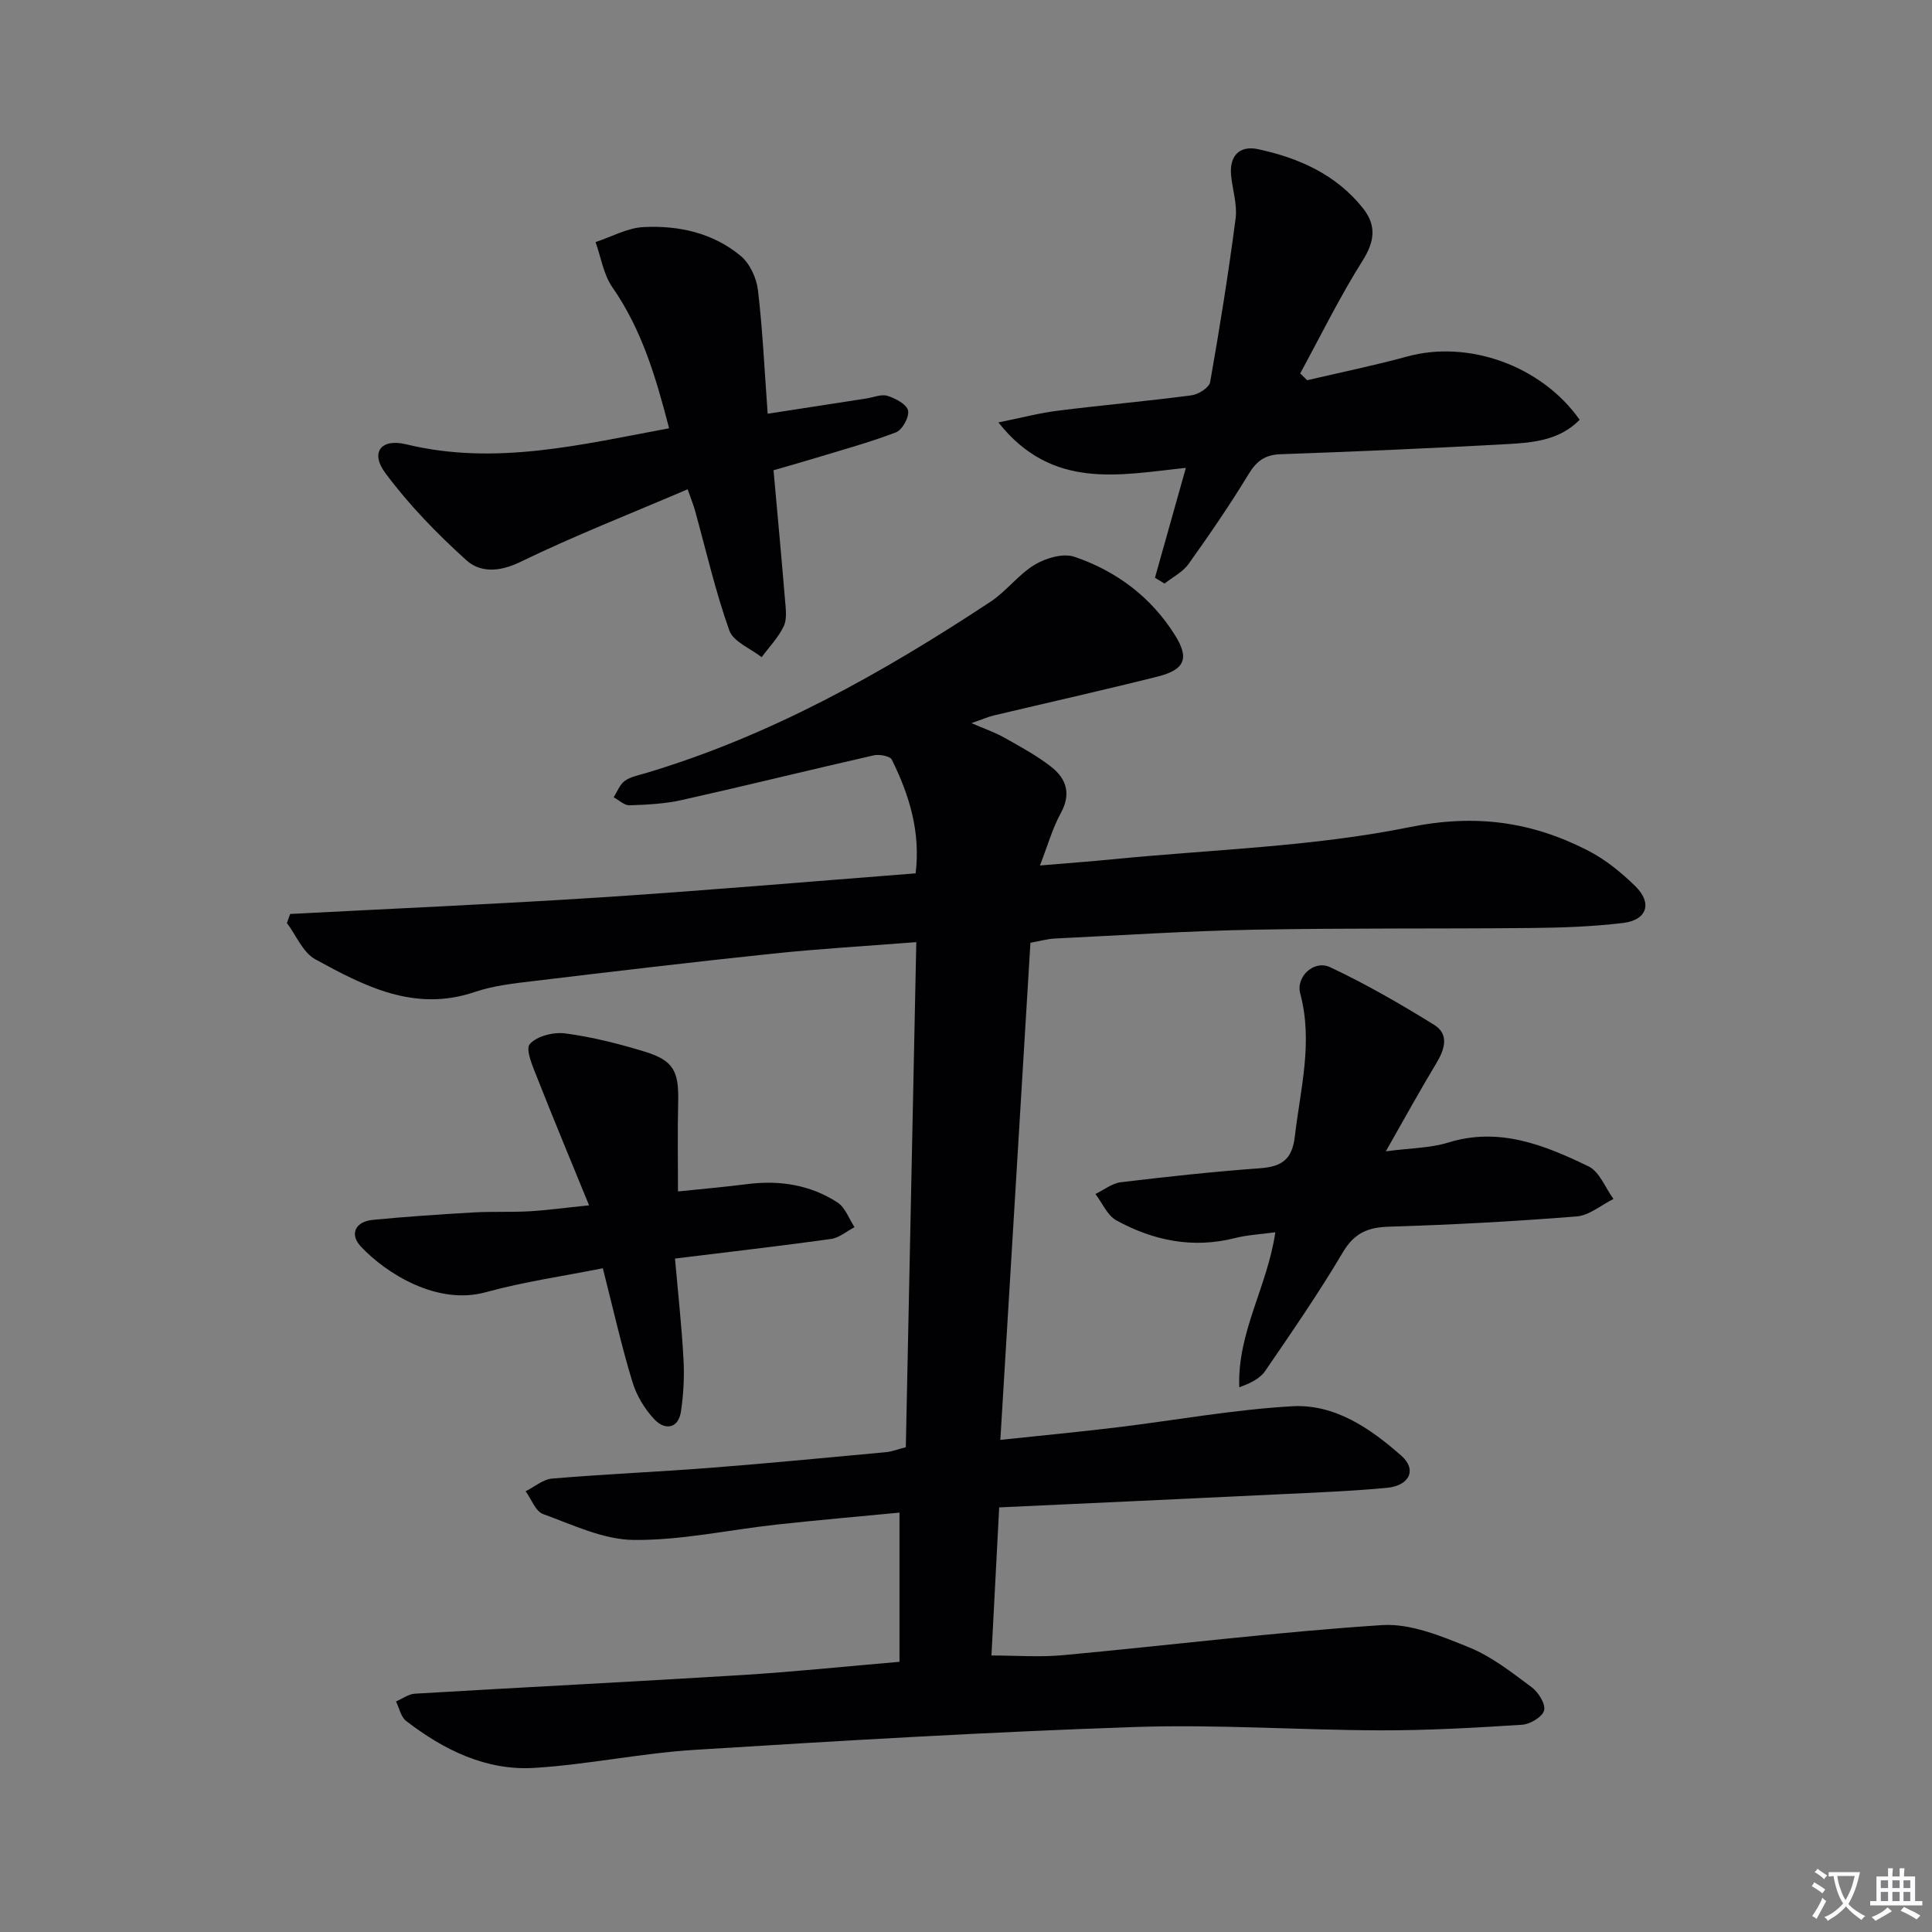 <svg enable-background="new 0 0 400 400" viewBox="0 0 400 400" xmlns="http://www.w3.org/2000/svg"><rect x="0" y="0" width="400" height="400" fill="#808080" stroke="none"/><path d="m377.9 391.2c-.2.3-.4.5-.6.8-.7-.6-1.4-1-2.2-1.5.2-.3.4-.5.5-.8.6.4 1.4.8 2.3 1.5zm-1.8 6.1c-.2-.2-.5-.4-.9-.6.4-.6.8-1.2 1.2-1.9s.7-1.3.9-1.9c.3.3.5.5.8.7-.7 1.3-1.4 2.6-2 3.7zm2.2-9c-.3.3-.5.5-.6.8-.6-.6-1.3-1.1-2-1.5.3-.3.5-.5.6-.7.6.5 1.3.9 2 1.4zm.3.2v-.9h2 4.5c-.3 1.3-.6 2.5-1 3.6s-.9 2.1-1.4 3c.4.5 1 1 1.6 1.4s1.2.8 1.9 1.1c-.3.2-.5.4-.8.8-.4-.3-1-.7-1.6-1.2s-1.2-1.1-1.6-1.6c-.5.6-1.1 1.1-1.7 1.6s-1.4.9-2.1 1.4c-.1-.3-.3-.5-.7-.8.6-.2 1.2-.5 1.9-1s1.4-1.1 2-1.8c-.5-.8-.9-1.6-1.2-2.5s-.6-2-.8-3.2c-.4.1-.7.1-1 .1zm2.5 2.7c.3 1 .7 1.7 1 2.2.3-.5.6-1.1 1-2s.6-1.9.9-3h-3.2-.4c.1.9.3 1.8.7 2.8z" fill="#fbfafc"/><path d="m396.5 388.5v1.5 3.6h1.5v.9c-.4 0-1 0-1.7 0h-7.9c-.5 0-.9 0-1.2 0v-.9h1.3v-3.5c0-.7 0-1.2 0-1.6h2.4c0-.8 0-1.4 0-1.7h1c0 .3-.1.8-.1 1.7h1.5c0-.8 0-1.4 0-1.7h1c0 .3-.1.9-.1 1.7zm-8.2 9.2c-.2-.3-.5-.5-.8-.8.8-.3 1.4-.6 1.9-.9s1-.7 1.4-1.1c.3.3.6.5.9.8-1.6 1-2.8 1.6-3.4 2zm2.6-6.8v-1.6h-1.5v1.6zm0 2.7v-1.9h-1.5v1.9zm2.4-2.7v-1.6h-1.5v1.6zm0 2.7v-1.9h-1.5v1.9zm.2 2 .7-.8c.4.2.9.5 1.6.8s1.3.7 1.8 1c-.3.3-.5.5-.8.8-.4-.3-1.5-1-3.3-1.8zm2-4.7v-1.6h-1.4v1.6zm0 2.7v-1.9h-1.4v1.9z" fill="#fbfafc"/><g fill="#010103"><path d="m186.23 344.06c0-10.53 0-20.45 0-30.89-8.35.81-16.87 1.54-25.37 2.47-9.88 1.08-19.75 3.28-29.6 3.19-6.31-.05-12.67-3.13-18.82-5.36-1.57-.57-2.43-3.1-3.61-4.72 1.83-.91 3.61-2.48 5.5-2.63 10.93-.92 21.89-1.38 32.82-2.23 12.09-.94 24.17-2.11 36.25-3.23 1.3-.12 2.57-.63 4.14-1.03.72-34.79 1.44-69.5 2.17-104.57-10.23.8-19.99 1.36-29.7 2.38-16.51 1.73-33 3.69-49.49 5.67-4.11.49-8.34.95-12.23 2.27-12.41 4.22-22.81-1.18-33.02-6.77-2.56-1.4-3.94-4.95-5.87-7.51.22-.62.44-1.25.67-1.87 21.45-1.13 42.92-2.05 64.35-3.44 21.55-1.4 43.07-3.26 65.15-4.97 1.05-8.6-1.31-16.23-4.93-23.54-.38-.76-2.59-1.16-3.76-.89-13.24 3.01-26.42 6.27-39.67 9.24-3.53.79-7.23.98-10.87 1.1-1.08.04-2.19-1.08-3.29-1.66.74-1.15 1.25-2.61 2.27-3.37 1.14-.85 2.72-1.15 4.15-1.57 25.94-7.7 49.22-20.77 71.62-35.56 3.3-2.18 5.78-5.64 9.15-7.66 2.3-1.38 5.88-2.43 8.22-1.63 8.7 2.96 15.89 8.35 20.83 16.26 3 4.8 2.01 7.13-3.67 8.55-11.24 2.82-22.56 5.35-33.83 8.03-1.28.3-2.5.85-4.65 1.6 2.72 1.18 4.84 1.9 6.76 2.98 3.32 1.87 6.71 3.7 9.7 6.03 3.15 2.45 4.24 5.59 2.03 9.61-1.72 3.14-2.7 6.68-4.32 10.85 5.7-.48 10.47-.83 15.23-1.3 20.48-2.02 41.26-2.57 61.32-6.64 13.61-2.76 25.2-1.14 36.84 4.81 3.63 1.85 6.96 4.56 9.89 7.43 3.56 3.49 2.41 7-2.54 7.6-6.25.75-12.59.98-18.9 1.04-19.12.19-38.25-.01-57.36.35-13.79.26-27.57 1.16-41.35 1.83-1.63.08-3.23.55-5.1.88-2.07 34.15-4.12 68.12-6.23 102.92 8.24-.87 16.08-1.62 23.9-2.56 12.18-1.47 24.3-3.7 36.52-4.4 8.81-.5 16.19 4.58 22.6 10.24 3.26 2.87 1.72 6.2-2.98 6.65-7.44.7-14.92.98-22.39 1.34-18.93.92-37.87 1.78-57.89 2.71-.52 10-1.04 19.98-1.6 30.66 5.06 0 10.01.39 14.89-.07 21.99-2.04 43.92-4.77 65.94-6.22 5.92-.39 12.31 2.28 18.06 4.61 4.69 1.9 8.86 5.21 12.98 8.27 1.38 1.03 2.9 3.48 2.55 4.79-.36 1.34-2.89 2.86-4.56 2.96-9.75.63-19.53 1.18-29.29 1.16-16.97-.05-33.97-1.27-50.91-.69-30.4 1.03-60.77 2.83-91.13 4.73-11.08.69-22.05 3.04-33.12 3.73-10.02.63-18.78-3.7-26.6-9.72-1.09-.84-1.41-2.67-2.09-4.03 1.3-.56 2.58-1.53 3.91-1.61 22.57-1.34 45.15-2.47 67.72-3.86 10.68-.66 21.37-1.78 32.61-2.74z"/><path d="m138.53 88.67c-2.71-10.45-5.61-20.38-11.73-29.17-1.85-2.65-2.37-6.23-3.5-9.38 3.32-1.09 6.61-2.95 9.97-3.11 7.25-.36 14.36 1.21 20.08 5.97 1.89 1.57 3.27 4.56 3.57 7.06.98 8.22 1.35 16.52 2.02 25.62 7.17-1.11 13.8-2.14 20.44-3.16 1.47-.23 3.1-.94 4.37-.54 1.65.52 3.96 1.73 4.25 3.03.29 1.31-1.18 4.02-2.49 4.52-5.71 2.17-11.65 3.78-17.51 5.57-2.51.76-5.04 1.46-7.85 2.28.82 9.16 1.66 18.06 2.39 26.97.15 1.77.43 3.83-.27 5.31-1.11 2.34-3.01 4.3-4.58 6.42-2.31-1.81-5.86-3.19-6.69-5.52-2.88-8.09-4.8-16.52-7.1-24.82-.3-1.09-.73-2.14-1.53-4.42-11.8 5.05-23.47 9.62-34.7 15.07-4.27 2.07-8.24 2.21-11.11-.38-6.09-5.49-11.9-11.48-16.78-18.05-3.16-4.24-.94-7.23 4.32-5.95 18.46 4.48 36.2.06 54.43-3.32z"/><path d="m270.64 78.72c6.91-1.62 13.87-3.04 20.71-4.91 12.66-3.47 27.79 1.87 35.7 13.1-4.15 4.26-9.67 4.75-15.05 5.04-15.6.86-31.22 1.54-46.84 2.09-3.24.11-4.98 1.38-6.65 4.12-3.87 6.37-8.1 12.54-12.44 18.61-1.2 1.68-3.28 2.72-4.96 4.05-.66-.4-1.33-.8-1.99-1.2 2.06-7.32 4.12-14.63 6.4-22.75-13.59 1.4-27.64 4.73-38.81-9.41 4.8-.97 8.52-1.96 12.31-2.43 9.22-1.16 18.49-1.97 27.71-3.19 1.42-.19 3.62-1.6 3.82-2.74 1.99-11.25 3.79-22.54 5.27-33.86.37-2.87-.63-5.9-.93-8.87-.41-4.12 1.74-6.31 5.6-5.48 8.41 1.81 16.13 5.23 21.68 12.2 2.83 3.56 2.48 6.85-.06 10.88-4.74 7.51-8.66 15.53-12.92 23.34.48.46.96.93 1.45 1.41z"/><path d="m286.92 238.37c5.19-.69 9.22-.67 12.89-1.81 10.62-3.29 19.97.53 29.09 4.93 2.27 1.1 3.46 4.44 5.15 6.74-2.54 1.26-5 3.41-7.62 3.62-12.92 1.03-25.88 1.73-38.83 2.12-4.42.13-7.22 1.32-9.59 5.33-4.98 8.41-10.55 16.49-16.08 24.56-1.09 1.59-3.09 2.54-5.35 3.36-.44-11.36 5.84-20.87 7.46-32.09-2.98.41-5.76.54-8.4 1.21-8.71 2.2-16.87.51-24.5-3.67-1.88-1.03-2.92-3.6-4.34-5.47 1.75-.84 3.43-2.21 5.25-2.43 9.56-1.15 19.14-2.19 28.75-2.89 4.47-.32 6.72-1.71 7.28-6.59 1.15-9.85 3.81-19.53 1.12-29.59-.94-3.52 2.88-7.01 6.17-5.46 7.42 3.49 14.57 7.61 21.55 11.94 3.14 1.94 2.22 5.03.47 7.93-3.41 5.65-6.58 11.43-10.47 18.26z"/><path d="m140.37 246.68c4.9-.51 9.66-.93 14.4-1.53 6.67-.84 13 .16 18.63 3.81 1.6 1.04 2.37 3.37 3.52 5.11-1.63.85-3.18 2.22-4.9 2.45-10.49 1.46-21.01 2.66-32.27 4.05.62 7.03 1.38 13.91 1.76 20.82.2 3.59.01 7.26-.52 10.82-.54 3.62-3.32 3.91-5.41 1.75-2.08-2.15-3.8-5.04-4.67-7.92-2.26-7.45-3.97-15.08-6.1-23.46-8.18 1.63-16.35 2.79-24.24 4.96-10.12 2.78-20.67-3.93-25.86-9.46-2.38-2.54-1.18-5.16 2.48-5.52 6.93-.67 13.89-1.14 20.85-1.54 3.82-.22 7.67-.02 11.49-.23 3.63-.21 7.25-.71 12.43-1.24-3.71-9.09-7.3-17.67-10.7-26.32-.91-2.32-2.53-5.95-1.58-7.05 1.44-1.68 4.95-2.55 7.38-2.22 5.55.74 11.05 2.13 16.42 3.77 5.97 1.83 7.08 4.05 6.93 10.39-.15 6.13-.04 12.26-.04 18.56z"/></g></svg>